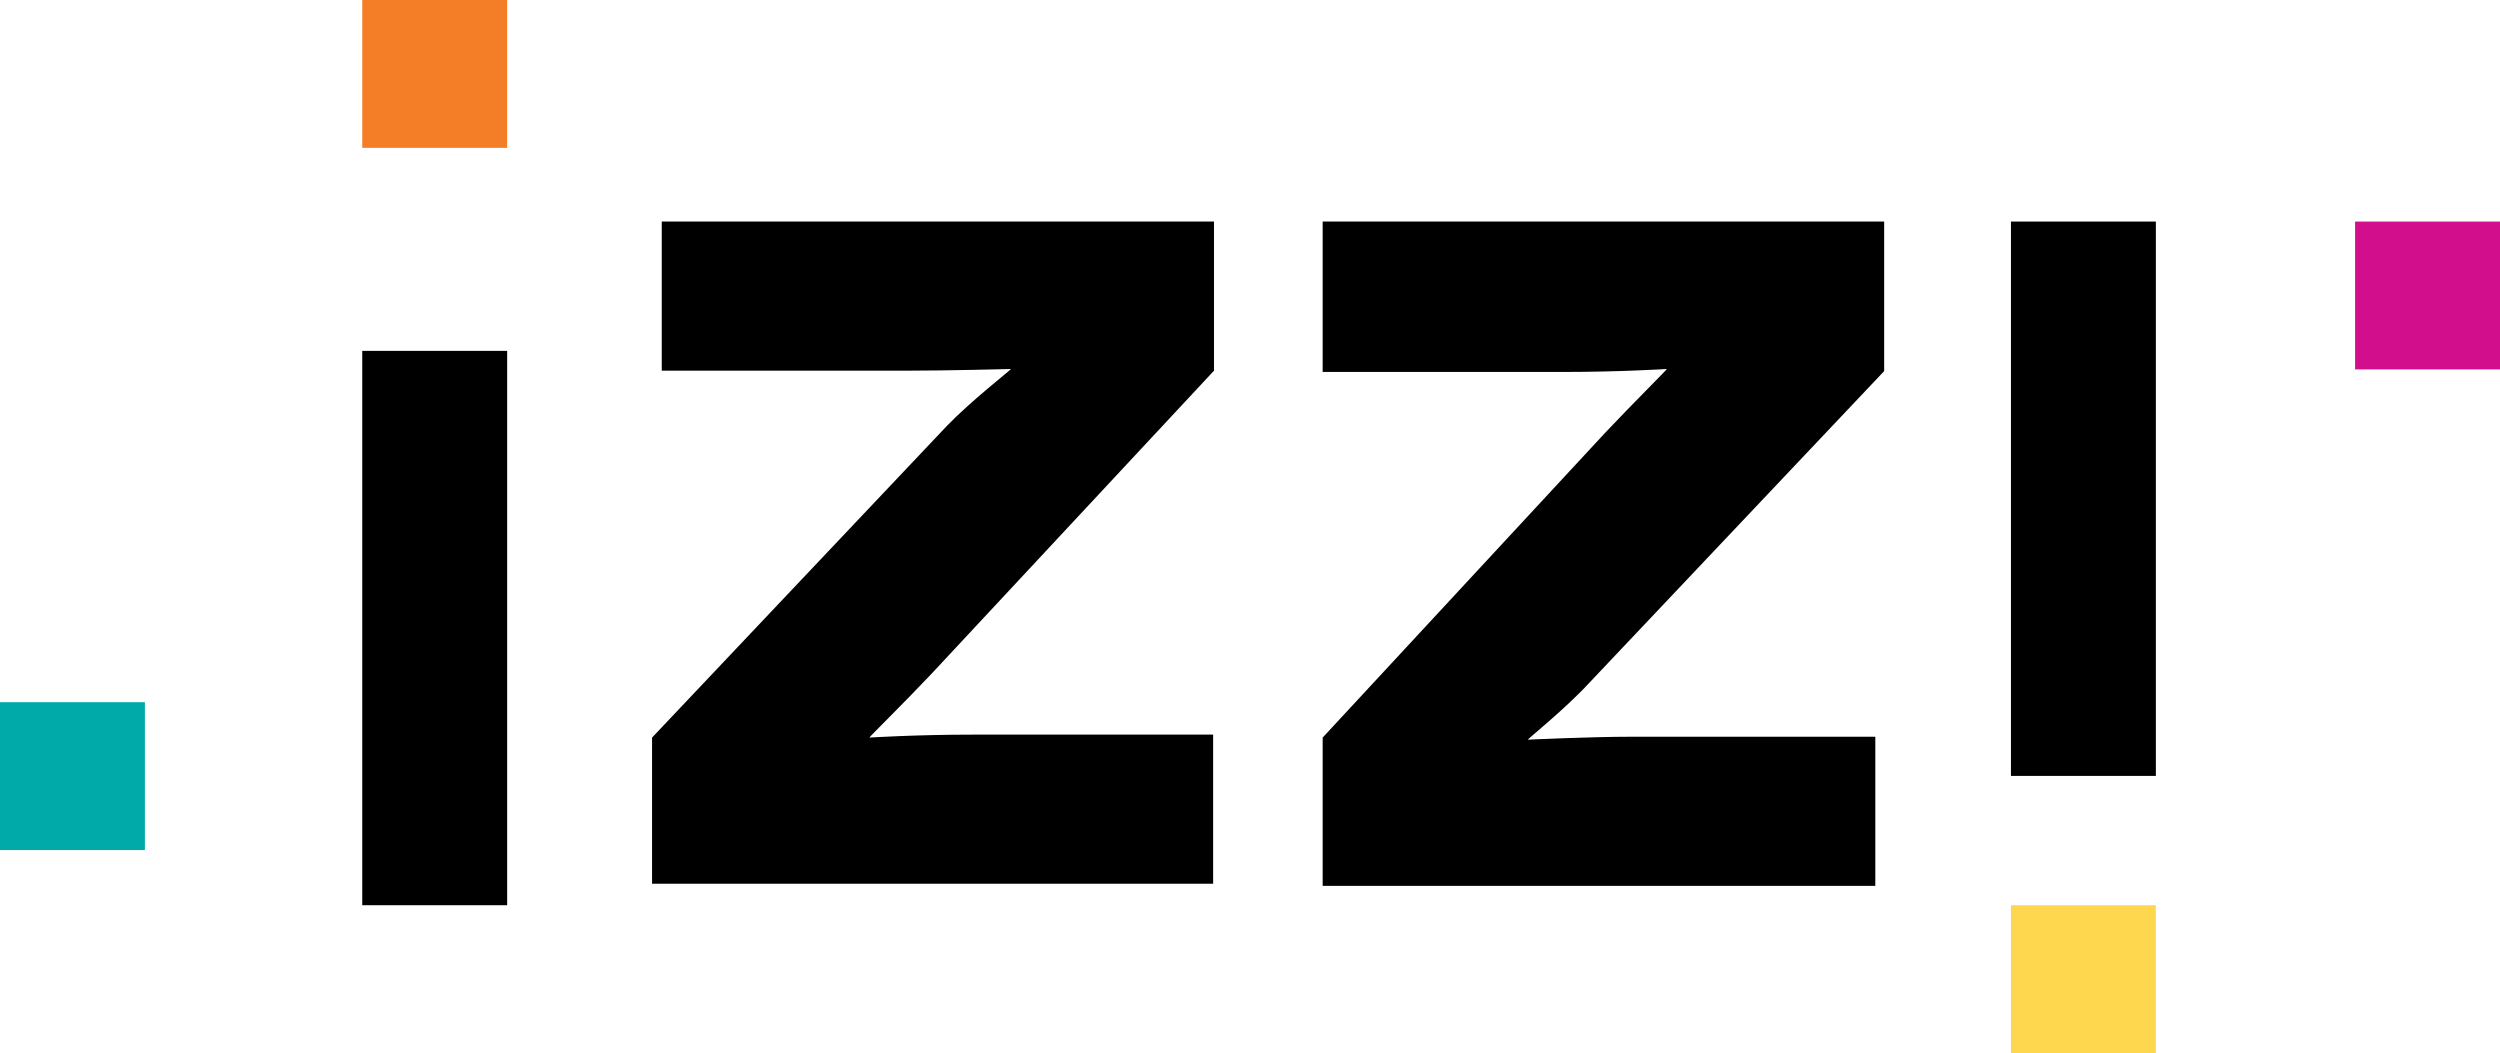 <svg id="Layer_1" data-name="Layer 1" xmlns="http://www.w3.org/2000/svg" viewBox="0 0 59.35 25"><defs><style>.cls-1{fill:#00aaa9;}.cls-2{fill:#f47e28;}.cls-3{fill:#d30e8c;}.cls-4{fill:#ffd74e;}</style></defs><title>izzi-black</title><polygon id="Fill-5" class="cls-1" points="0 20.18 3.44 20.18 3.44 16.67 0 16.67 0 20.18"/><polygon id="Fill-7" class="cls-2" points="8.6 3.51 12.04 3.51 12.04 0 8.6 0 8.6 3.51"/><polygon id="Fill-8" class="cls-3" points="55.91 8.77 59.35 8.77 59.35 5.26 55.91 5.26 55.91 8.77"/><polygon id="Fill-9" class="cls-4" points="47.74 25 51.18 25 51.18 21.49 47.74 21.49 47.74 25"/><polygon id="Fill-10" points="8.6 21.49 12.04 21.49 12.04 8.33 8.6 8.33 8.6 21.49"/><path id="Fill-11" d="M28.82,8.8L22.11,16c-0.7.74-1.47,1.49-1.47,1.51l0,0s1.1-.07,2.46-0.07h5.7v3.54H15.48V17.51l7-7.4C23.07,9.5,24,8.78,24,8.76l0,0S22.49,8.8,21.5,8.8H15.71V5.26H28.82V8.8Z"/><path id="Fill-12" d="M31.4,17.51l6.71-7.24c0.7-.74,1.46-1.49,1.46-1.51l0,0s-1.1.07-2.46,0.07H31.4V5.26H44.73V8.81l-7,7.4c-0.56.61-1.46,1.33-1.46,1.35l0,0s1.47-.07,2.46-0.07h5.79v3.54H31.4V17.51Z"/><polygon id="Fill-13" points="47.74 18.42 51.18 18.42 51.18 5.26 47.74 5.26 47.74 18.42"/></svg>